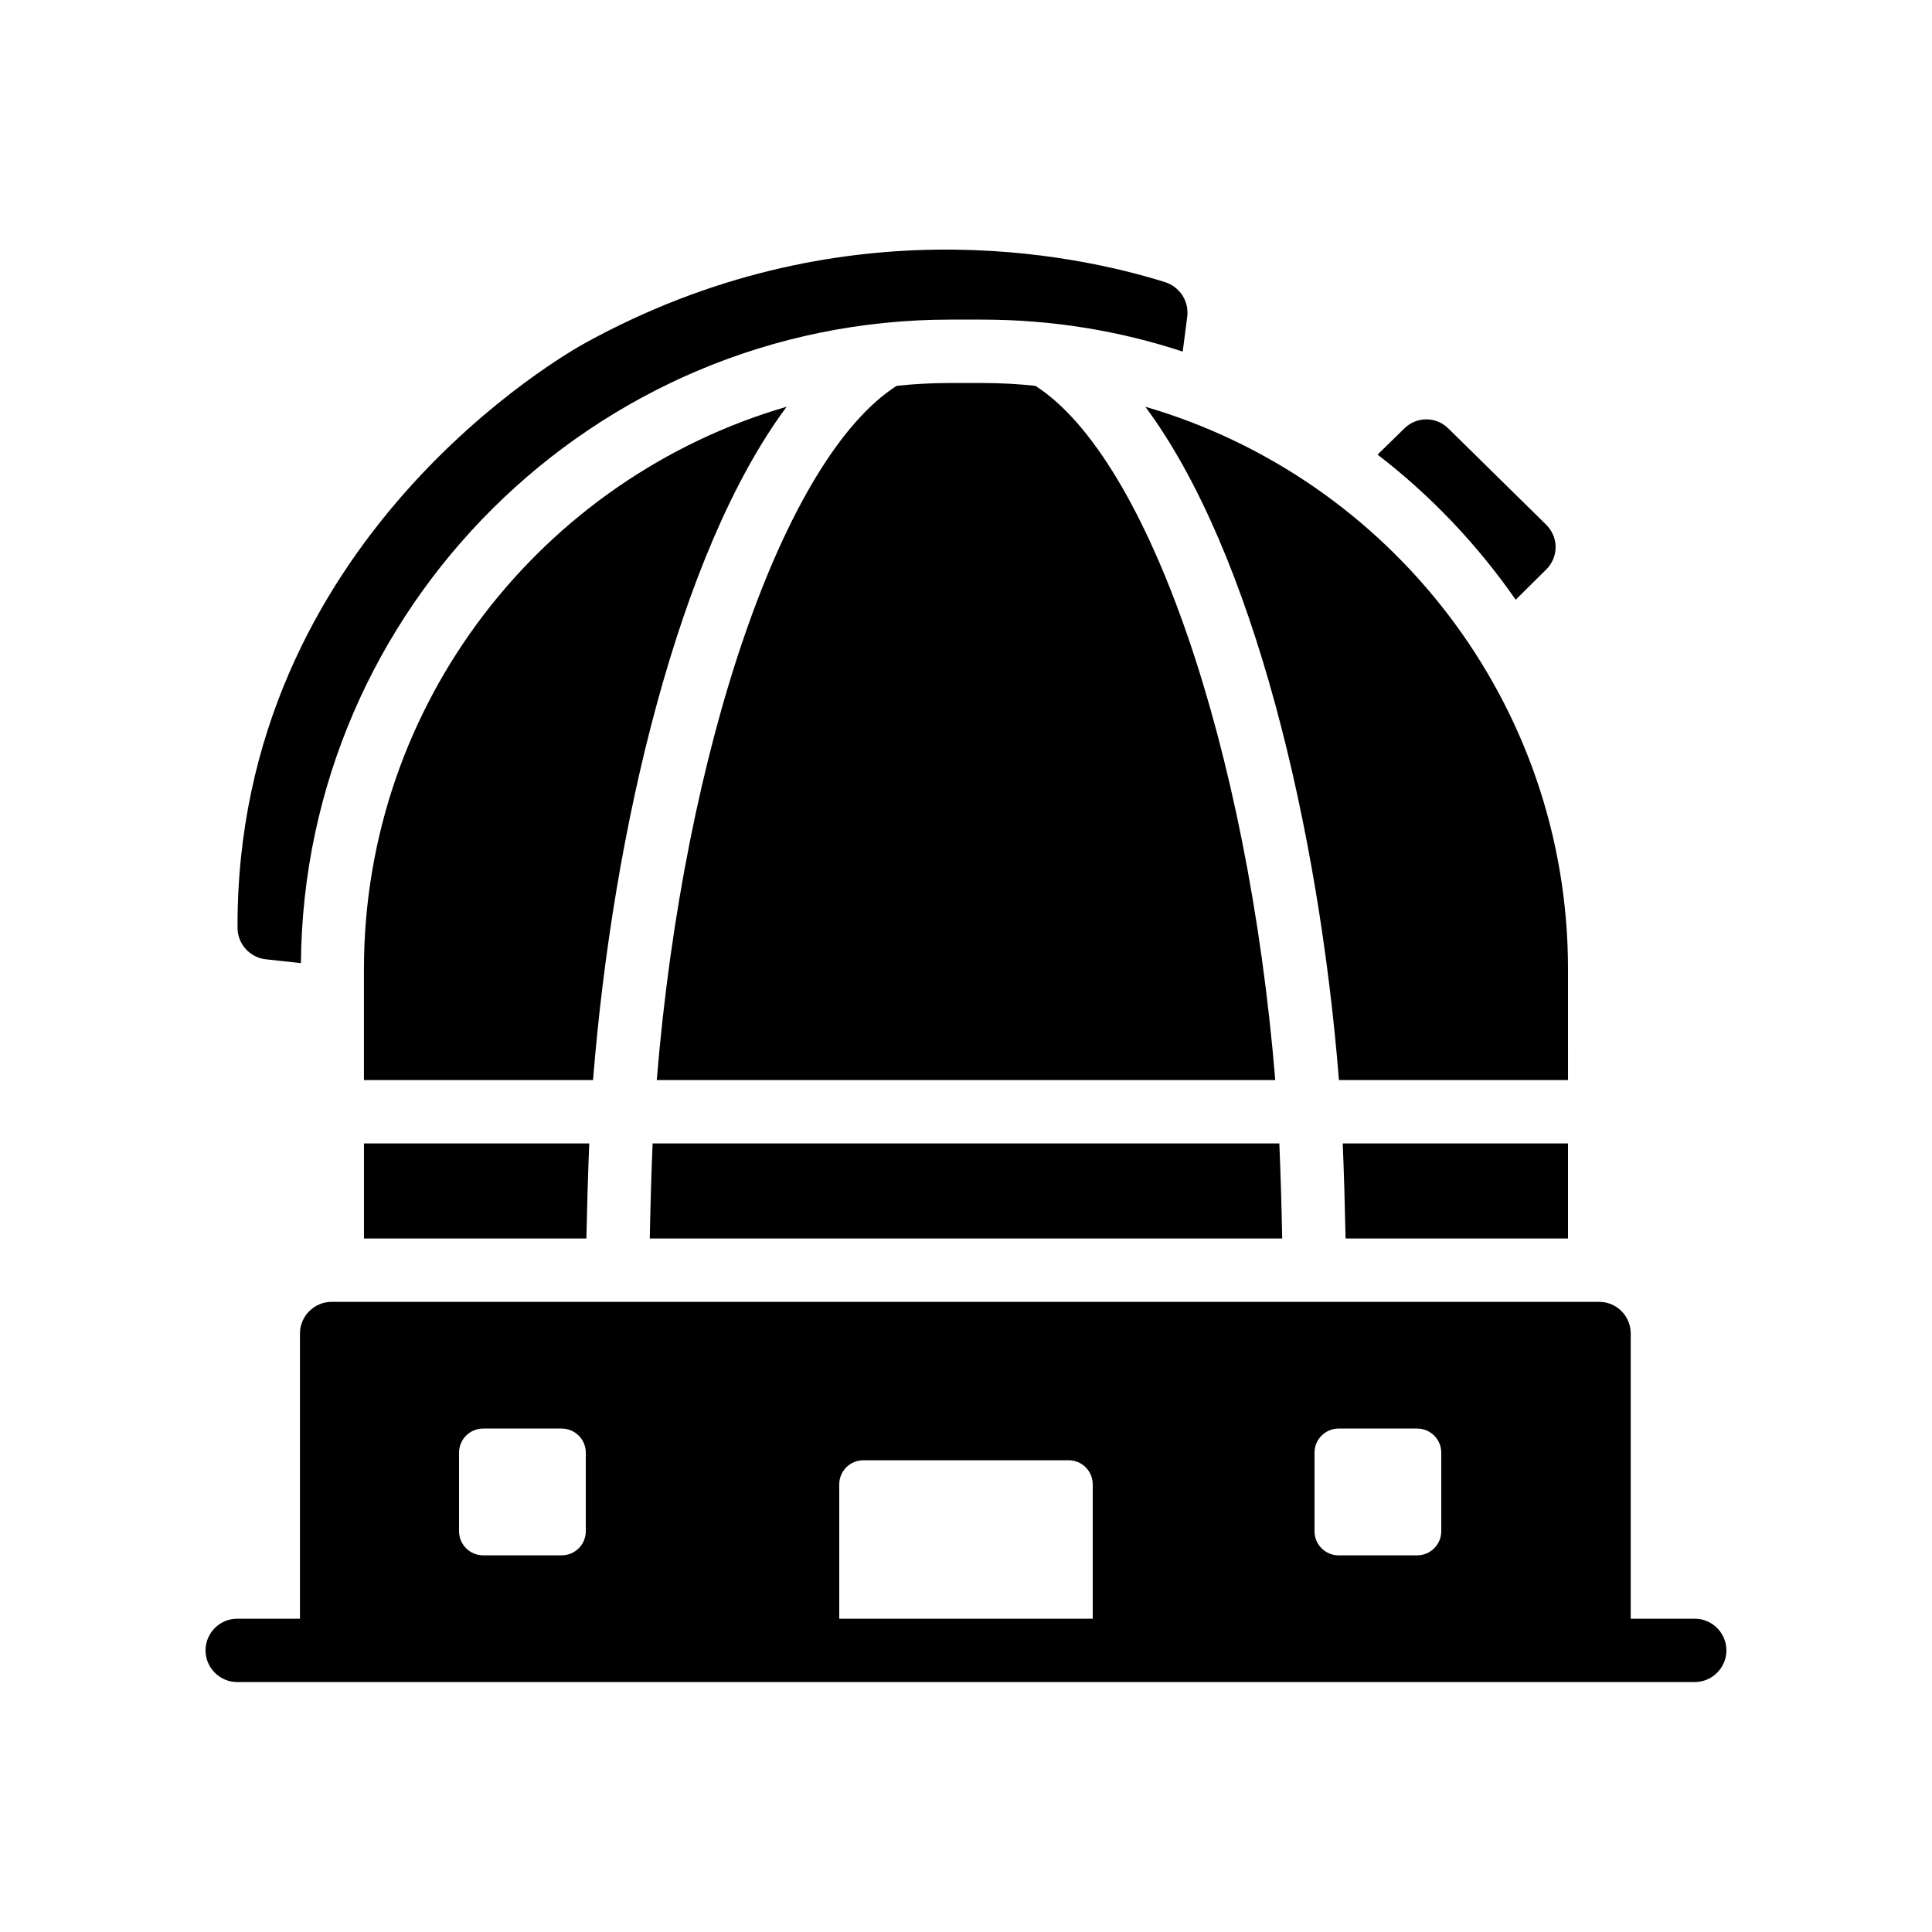 <?xml version="1.0" encoding="UTF-8"?>
<!-- Uploaded to: SVG Repo, www.svgrepo.com, Generator: SVG Repo Mixer Tools -->
<svg fill="#000000" width="800px" height="800px" version="1.1" viewBox="144 144 512 512" xmlns="http://www.w3.org/2000/svg">
 <g>
  <path d="m516.12 257.59-7.055 6.887c14.105 10.832 26.449 23.848 36.609 38.457l8.062-7.977c1.594-1.594 2.519-3.695 2.519-5.961s-0.922-4.367-2.519-5.961l-25.863-25.441c-3.273-3.281-8.477-3.281-11.754-0.004z"/>
  <path d="m352.47 251.79c-64.656 18.809-112.02 78.43-112.02 149.05v29.391h60.711c5.289-66.34 22.672-139.89 51.305-178.44z"/>
  <path d="m300.16 447.02h-59.703v25.191h58.945c0.172-8.23 0.422-17.215 0.758-25.191z"/>
  <path d="m559.54 472.21v-25.191h-59.703c0.336 7.977 0.586 16.961 0.754 25.191z"/>
  <path d="m395.8 245.5c-4.785 0-9.574 0.25-14.191 0.754-29.977 19.23-56.344 96.059-63.562 183.97h163.91c-7.223-87.914-33.586-164.75-63.562-183.97-4.617-0.504-9.406-0.754-14.191-0.754z"/>
  <path d="m483.04 447.02h-166.09c-0.336 7.894-0.586 16.879-0.754 25.191h167.6c-0.168-8.312-0.422-17.297-0.758-25.191z"/>
  <path d="m559.54 400.84c0-70.617-47.359-130.23-112.01-149.04 28.633 38.543 46.016 112.1 51.305 178.43l60.707-0.004z"/>
  <path d="m593.12 572.97h-16.961v-75.57c0-4.617-3.695-8.398-8.398-8.398h-335.87c-4.617 0-8.398 3.777-8.398 8.398v75.57h-16.625c-4.617 0-8.398 3.777-8.398 8.398 0 4.617 3.777 8.398 8.398 8.398h24.938 0.082 335.87 0.082l25.281-0.004c4.617 0 8.398-3.777 8.398-8.398 0-4.617-3.781-8.395-8.398-8.395zm-100.76-44c0-3.527 2.856-6.383 6.383-6.383h20.824c3.527 0 6.383 2.856 6.383 6.383v20.824c0 3.527-2.856 6.383-6.383 6.383h-20.824c-3.527 0-6.383-2.856-6.383-6.383zm-226.71 0c0-3.527 2.856-6.383 6.383-6.383h20.824c3.527 0 6.383 2.856 6.383 6.383v20.824c0 3.527-2.856 6.383-6.383 6.383h-20.824c-3.527 0-6.383-2.856-6.383-6.383zm100.76 8.398c0-3.527 2.856-6.383 6.383-6.383h54.41c3.527 0 6.383 2.856 6.383 6.383v35.602h-67.176z"/>
  <path d="m214.51 398.23 9.238 1.008c0.754-94.129 77.668-170.54 172.05-170.54h8.398c18.559 0 36.441 2.938 53.234 8.48l1.176-9.07c0.082-0.418 0.082-0.922 0.082-1.258 0-3.695-2.352-6.887-5.879-8.062-23.848-7.473-86.488-20.906-153.75 16.121-4.113 2.269-92.531 51.727-92.109 155.01 0 4.281 3.356 7.894 7.555 8.312z"/>
 </g>
</svg>